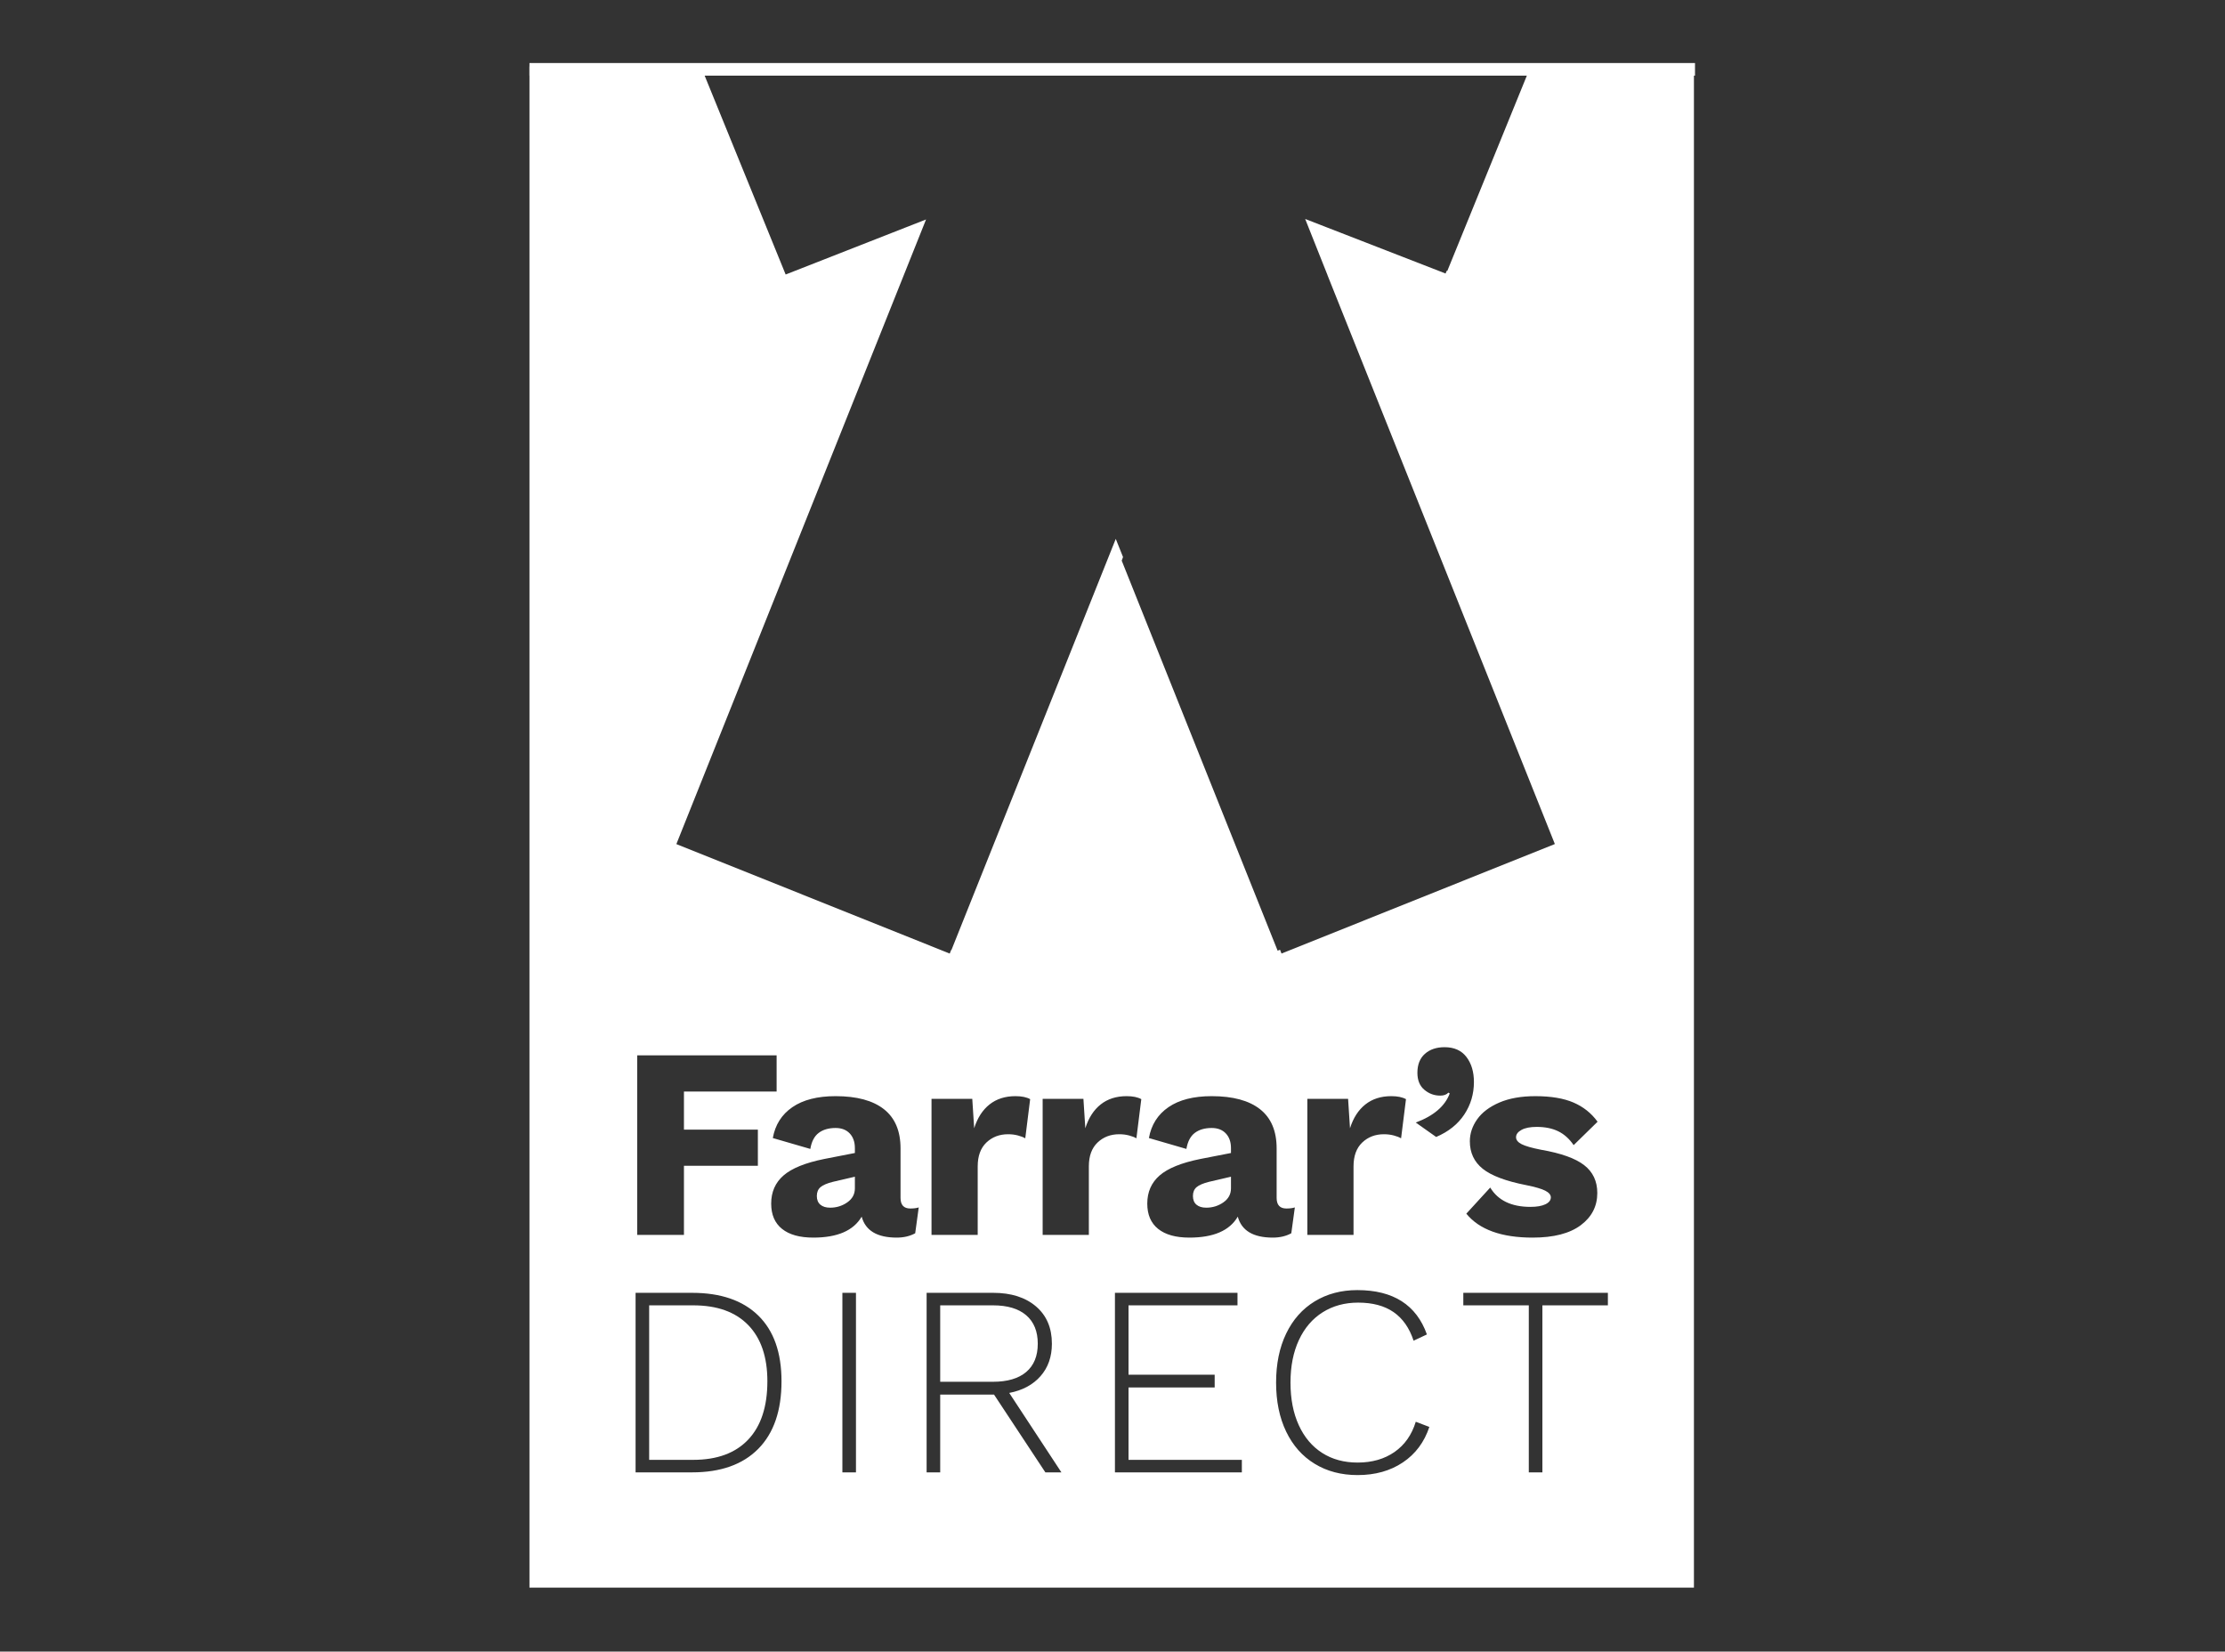 <svg xmlns="http://www.w3.org/2000/svg" width="353" height="262" viewBox="0 0 353 262"><rect x="0" y="0" width="353" height="262" fill="#333333" stroke="none"/> <g fill="#FFFFFF" fill-rule="evenodd" transform="translate(84 10)"> <path d="M93.018,75.488 L93.694,77.178 L94.17,78.368 L93.962,78.935 L93.078,76.726 L118.699,140.815 L119.076,140.664 L119.316,141.266 L162.681,123.894 L126.606,33.645 L126.606,33.625 L123.068,24.735 L145.343,33.389 L145.524,32.948 L145.616,32.984 L158.822,0.563 L184.745,0.563 L184.745,241.852 L-0,241.852 L-0,0.563 L27.29,0.563 L27.344,0.894 L40.646,33.547 L62.919,24.814 L62.394,26.13 L23.307,123.903 L66.674,141.27 L66.906,140.691 L66.946,140.707 L93.018,75.488 Z M148.634,182.533 C150.703,185.064 154.209,186.33 159.153,186.33 C162.487,186.33 165.03,185.676 166.784,184.367 C168.537,183.058 169.414,181.353 169.414,179.253 C169.414,177.383 168.717,175.908 167.324,174.83 C165.929,173.751 163.651,172.938 160.489,172.392 C159.024,172.105 157.996,171.809 157.407,171.507 C156.818,171.205 156.523,170.838 156.523,170.407 C156.523,169.947 156.81,169.559 157.385,169.242 C157.96,168.925 158.765,168.767 159.8,168.767 C161.122,168.767 162.257,168.997 163.206,169.457 C164.155,169.918 164.973,170.651 165.663,171.658 L169.458,167.947 C168.48,166.595 167.208,165.581 165.642,164.904 C164.075,164.229 162.056,163.891 159.584,163.891 C157.342,163.891 155.438,164.229 153.872,164.904 C152.304,165.581 151.134,166.466 150.358,167.558 C149.582,168.652 149.194,169.818 149.194,171.054 C149.194,172.866 149.876,174.319 151.242,175.413 C152.607,176.506 154.899,177.369 158.118,178.002 C159.555,178.29 160.569,178.584 161.158,178.886 C161.746,179.188 162.042,179.541 162.042,179.943 C162.042,180.404 161.754,180.771 161.179,181.043 C160.604,181.318 159.814,181.454 158.808,181.454 C155.79,181.454 153.663,180.433 152.427,178.39 L148.634,182.533 Z M61.759,181.539 C61.415,181.654 60.969,181.712 60.423,181.712 C59.388,181.712 58.871,181.151 58.871,180.029 L58.871,172.175 C58.871,169.413 57.994,167.342 56.241,165.962 C54.488,164.581 51.93,163.89 48.567,163.89 C45.692,163.89 43.408,164.472 41.712,165.638 C40.016,166.802 38.981,168.435 38.608,170.535 L44.558,172.262 C44.758,171.082 45.204,170.233 45.894,169.715 C46.584,169.198 47.474,168.939 48.567,168.939 C49.516,168.939 50.263,169.227 50.809,169.802 C51.354,170.377 51.628,171.154 51.628,172.132 L51.628,172.908 L46.756,173.858 C43.766,174.462 41.618,175.333 40.311,176.468 C39.002,177.606 38.349,179.095 38.349,180.935 C38.349,182.69 38.923,184.028 40.074,184.948 C41.223,185.869 42.877,186.329 45.032,186.329 C48.854,186.329 51.412,185.222 52.706,183.006 C53.31,185.222 55.163,186.329 58.267,186.329 C59.388,186.329 60.365,186.098 61.199,185.639 L61.759,181.539 Z M148.655,157.677 C147.864,156.641 146.708,156.123 145.184,156.123 C143.891,156.123 142.849,156.476 142.059,157.18 C141.268,157.886 140.873,158.885 140.873,160.179 C140.873,161.359 141.239,162.259 141.973,162.877 C142.706,163.496 143.546,163.805 144.495,163.805 C145.069,163.805 145.501,163.647 145.788,163.33 L146.003,163.459 C145.256,165.473 143.46,167.013 140.614,168.077 L143.848,170.364 C145.803,169.53 147.289,168.343 148.31,166.804 C149.33,165.265 149.84,163.546 149.84,161.647 C149.84,160.036 149.445,158.713 148.655,157.677 Z M79.435,164.365 C78.86,164.049 78.084,163.89 77.108,163.89 C75.469,163.89 74.096,164.329 72.99,165.206 C71.883,166.084 71.072,167.342 70.554,168.982 L70.253,164.321 L63.786,164.321 L63.786,185.898 L71.114,185.898 L71.114,175.023 C71.114,173.383 71.574,172.126 72.494,171.247 C73.414,170.37 74.564,169.931 75.943,169.931 C76.488,169.931 77.006,169.996 77.495,170.125 C77.984,170.255 78.372,170.406 78.66,170.579 L79.435,164.365 Z M97.069,164.365 C96.492,164.049 95.717,163.89 94.742,163.89 C93.101,163.89 91.73,164.329 90.623,165.206 C89.517,166.084 88.705,167.342 88.188,168.982 L87.886,164.321 L81.419,164.321 L81.419,185.898 L88.748,185.898 L88.748,175.023 C88.748,173.383 89.207,172.126 90.128,171.247 C91.047,170.37 92.197,169.931 93.577,169.931 C94.124,169.931 94.641,169.996 95.128,170.125 C95.619,170.255 96.005,170.406 96.293,170.579 L97.069,164.365 Z M121.429,181.539 C121.082,181.654 120.636,181.712 120.091,181.712 C119.057,181.712 118.54,181.151 118.54,180.029 L118.54,172.175 C118.54,169.413 117.662,167.342 115.91,165.962 C114.156,164.581 111.599,163.89 108.236,163.89 C105.361,163.89 103.075,164.472 101.379,165.638 C99.684,166.802 98.65,168.435 98.277,170.535 L104.225,172.262 C104.426,171.082 104.873,170.233 105.563,169.715 C106.252,169.198 107.142,168.939 108.236,168.939 C109.184,168.939 109.932,169.227 110.477,169.802 C111.022,170.377 111.296,171.154 111.296,172.132 L111.296,172.908 L106.424,173.858 C103.435,174.462 101.286,175.333 99.98,176.468 C98.671,177.606 98.017,179.095 98.017,180.935 C98.017,182.69 98.592,184.028 99.742,184.948 C100.891,185.869 102.545,186.329 104.699,186.329 C108.523,186.329 111.08,185.222 112.375,183.006 C112.978,185.222 114.833,186.329 117.936,186.329 C119.057,186.329 120.033,186.098 120.867,185.639 L121.429,181.539 Z M139.061,164.365 C138.485,164.049 137.709,163.89 136.733,163.89 C135.094,163.89 133.721,164.329 132.615,165.206 C131.508,166.084 130.697,167.342 130.18,168.982 L129.878,164.321 L123.411,164.321 L123.411,185.898 L130.74,185.898 L130.74,175.023 C130.74,173.383 131.199,172.126 132.119,171.247 C133.039,170.37 134.189,169.931 135.569,169.931 C136.115,169.931 136.632,169.996 137.121,170.125 C137.61,170.255 137.997,170.406 138.284,170.579 L139.061,164.365 Z M24.51,163.157 L39.212,163.157 L39.212,157.418 L17.095,157.418 L17.095,185.899 L24.51,185.899 L24.51,174.938 L36.237,174.938 L36.237,169.198 L24.51,169.198 L24.51,163.157 Z M36.302,198.692 C33.843,196.291 30.344,195.089 25.803,195.089 L16.836,195.089 L16.836,223.57 L25.803,223.57 C30.344,223.57 33.843,222.326 36.302,219.837 C38.759,217.349 39.988,213.774 39.988,209.114 C39.988,204.568 38.759,201.095 36.302,198.692 Z M49.645,223.57 L51.801,223.57 L51.801,195.089 L49.645,195.089 L49.645,223.57 Z M81.85,223.57 L84.394,223.57 L76.117,210.969 C78.214,210.567 79.867,209.682 81.074,208.315 C82.281,206.949 82.885,205.23 82.885,203.159 C82.885,200.656 82.044,198.686 80.363,197.247 C78.681,195.809 76.418,195.089 73.572,195.089 L63.01,195.089 L63.01,223.57 L65.165,223.57 L65.165,211.228 L73.572,211.228 L73.702,211.228 L81.85,223.57 Z M113.022,221.585 L95.042,221.585 L95.042,210.106 L108.71,210.106 L108.71,208.078 L95.042,208.078 L95.042,197.074 L112.33,197.074 L112.33,195.089 L92.887,195.089 L92.887,223.569 L113.022,223.569 L113.022,221.585 Z M138.565,221.994 C140.564,220.657 141.965,218.78 142.769,216.363 L140.614,215.543 C139.981,217.614 138.861,219.211 137.252,220.333 C135.641,221.455 133.687,222.016 131.388,222.016 C129.232,222.016 127.356,221.506 125.762,220.484 C124.166,219.463 122.93,217.997 122.053,216.082 C121.176,214.17 120.739,211.918 120.739,209.329 C120.739,206.74 121.184,204.489 122.075,202.576 C122.965,200.663 124.224,199.196 125.848,198.174 C127.471,197.154 129.346,196.643 131.474,196.643 C133.773,196.643 135.648,197.146 137.1,198.152 C138.552,199.16 139.607,200.671 140.268,202.683 L142.381,201.691 C140.714,197.003 137.036,194.657 131.345,194.657 C128.786,194.657 126.53,195.255 124.576,196.448 C122.621,197.642 121.112,199.347 120.048,201.562 C118.984,203.777 118.454,206.366 118.454,209.329 C118.454,212.293 118.984,214.882 120.048,217.097 C121.112,219.312 122.621,221.017 124.576,222.21 C126.53,223.404 128.801,224.001 131.388,224.001 C134.175,224.001 136.568,223.332 138.565,221.994 Z M171.093,197.074 L171.093,195.09 L148.157,195.09 L148.157,197.074 L158.547,197.074 L158.547,223.57 L160.704,223.57 L160.704,197.074 L171.093,197.074 Z"></path> <path d="M110.089 180.741C110.893 180.18 111.296 179.439 111.296 178.518L111.296 176.663 107.804 177.483C106.884 177.714 106.23 177.994 105.842 178.324 105.454 178.656 105.261 179.123 105.261 179.726 105.261 180.331 105.447 180.792 105.821 181.107 106.194 181.424 106.711 181.582 107.373 181.582 108.379 181.582 109.284 181.302 110.089 180.741M65.165 209.2L73.529 209.2C75.829 209.2 77.589 208.682 78.81 207.646 80.032 206.611 80.644 205.116 80.644 203.159 80.644 201.202 80.032 199.7 78.81 198.649 77.589 197.599 75.829 197.074 73.529 197.074L65.165 197.074 65.165 209.2zM34.706 218.37C36.732 216.227 37.746 213.142 37.746 209.114 37.746 205.259 36.732 202.289 34.706 200.203 32.68 198.117 29.77 197.074 25.975 197.074L18.991 197.074 18.991 221.585 25.975 221.585C29.77 221.585 32.68 220.513 34.706 218.37M50.421 180.741C51.226 180.18 51.628 179.439 51.628 178.518L51.628 176.663 48.136 177.483C47.216 177.714 46.563 177.994 46.174 178.324 45.786 178.656 45.592 179.123 45.592 179.726 45.592 180.331 45.778 180.792 46.153 181.107 46.526 181.424 47.043 181.582 47.705 181.582 48.71 181.582 49.616 181.302 50.421 180.741"></path> <rect width="184.914" height="2"></rect> </g> </svg>